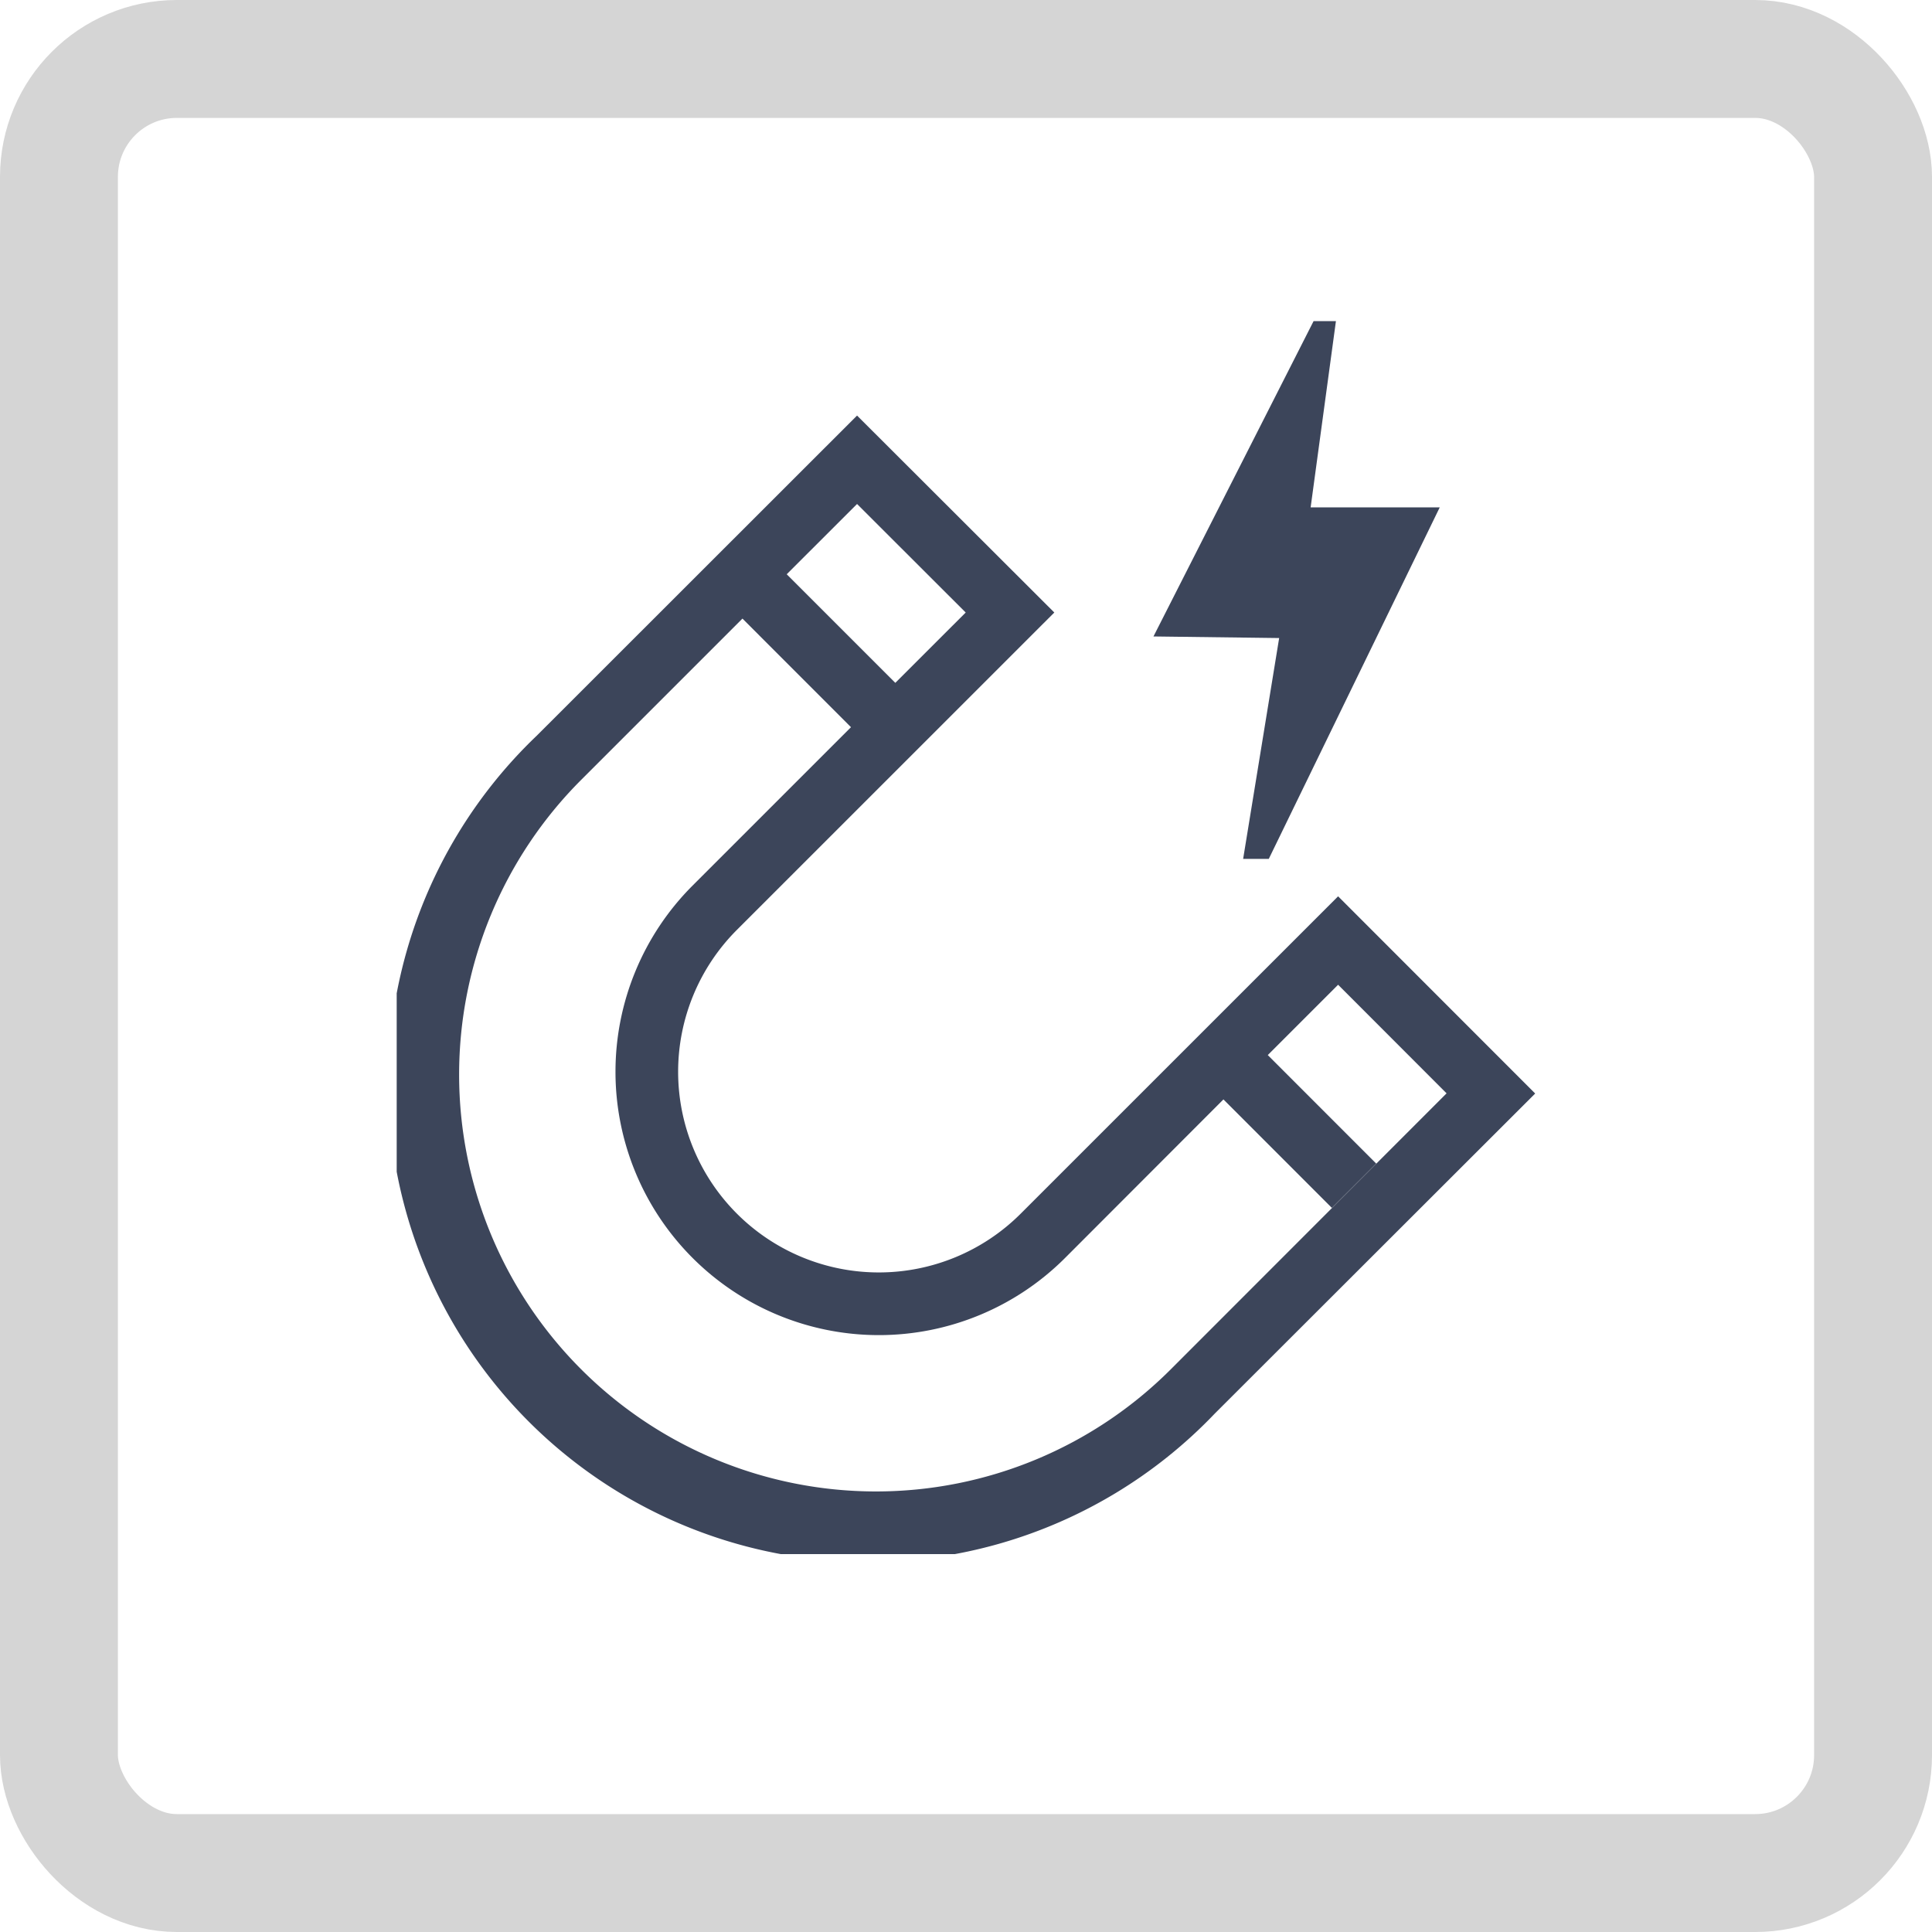 <svg id="icon-sonderformen" xmlns="http://www.w3.org/2000/svg" xmlns:xlink="http://www.w3.org/1999/xlink" width="32.772" height="32.772" viewBox="0 0 32.772 32.772">
  <defs>
    <clipPath id="clip-path">
      <rect id="Rechteck_19700" data-name="Rechteck 19700" width="19.314" height="19.951" fill="#3c455a"/>
    </clipPath>
  </defs>
  <g id="Rechteck_317" data-name="Rechteck 317" fill="none" stroke="#d5d5d5" stroke-width="2">
    <rect width="32.772" height="32.772" rx="3" stroke="none"/>
    <rect x="1" y="1" width="30.772" height="30.772" rx="2" fill="none"/>
  </g>
  <g id="Gruppe_19361" data-name="Gruppe 19361" transform="translate(6.729 5.447)">
    <path id="Pfad_42332" data-name="Pfad 42332" d="M14.279,0,11.563,5.349l2.132.027-.611,3.746h.435l2.9-5.963h-2.19L14.658,0Z" transform="translate(1.274 0)" fill="#3c455a"/>
    <g id="Gruppe_19360" data-name="Gruppe 19360" transform="translate(0 0.964)">
      <g id="Gruppe_19359" data-name="Gruppe 19359" clip-path="url(#clip-path)">
        <path id="Pfad_42333" data-name="Pfad 42333" d="M15.969,8.755l-5.384,5.383A3.4,3.4,0,0,1,5.771,9.324l5.384-5.383L7.809.6,2.378,6.028a8.134,8.134,0,1,0,11.5,11.5L19.312,12.1ZM9.652,3.941,8.458,5.134,6.616,3.292,7.809,2.1ZM13.13,16.779a7.071,7.071,0,0,1-10-10L5.865,4.044,7.706,5.886,5.02,8.572a4.467,4.467,0,0,0,6.317,6.318L14.024,12.2l1.839,1.84.752-.752-1.839-1.84,1.193-1.193,1.84,1.842Z" transform="translate(0 0.038)" fill="#3c455a"/>
      </g>
    </g>
  </g>
</svg>
